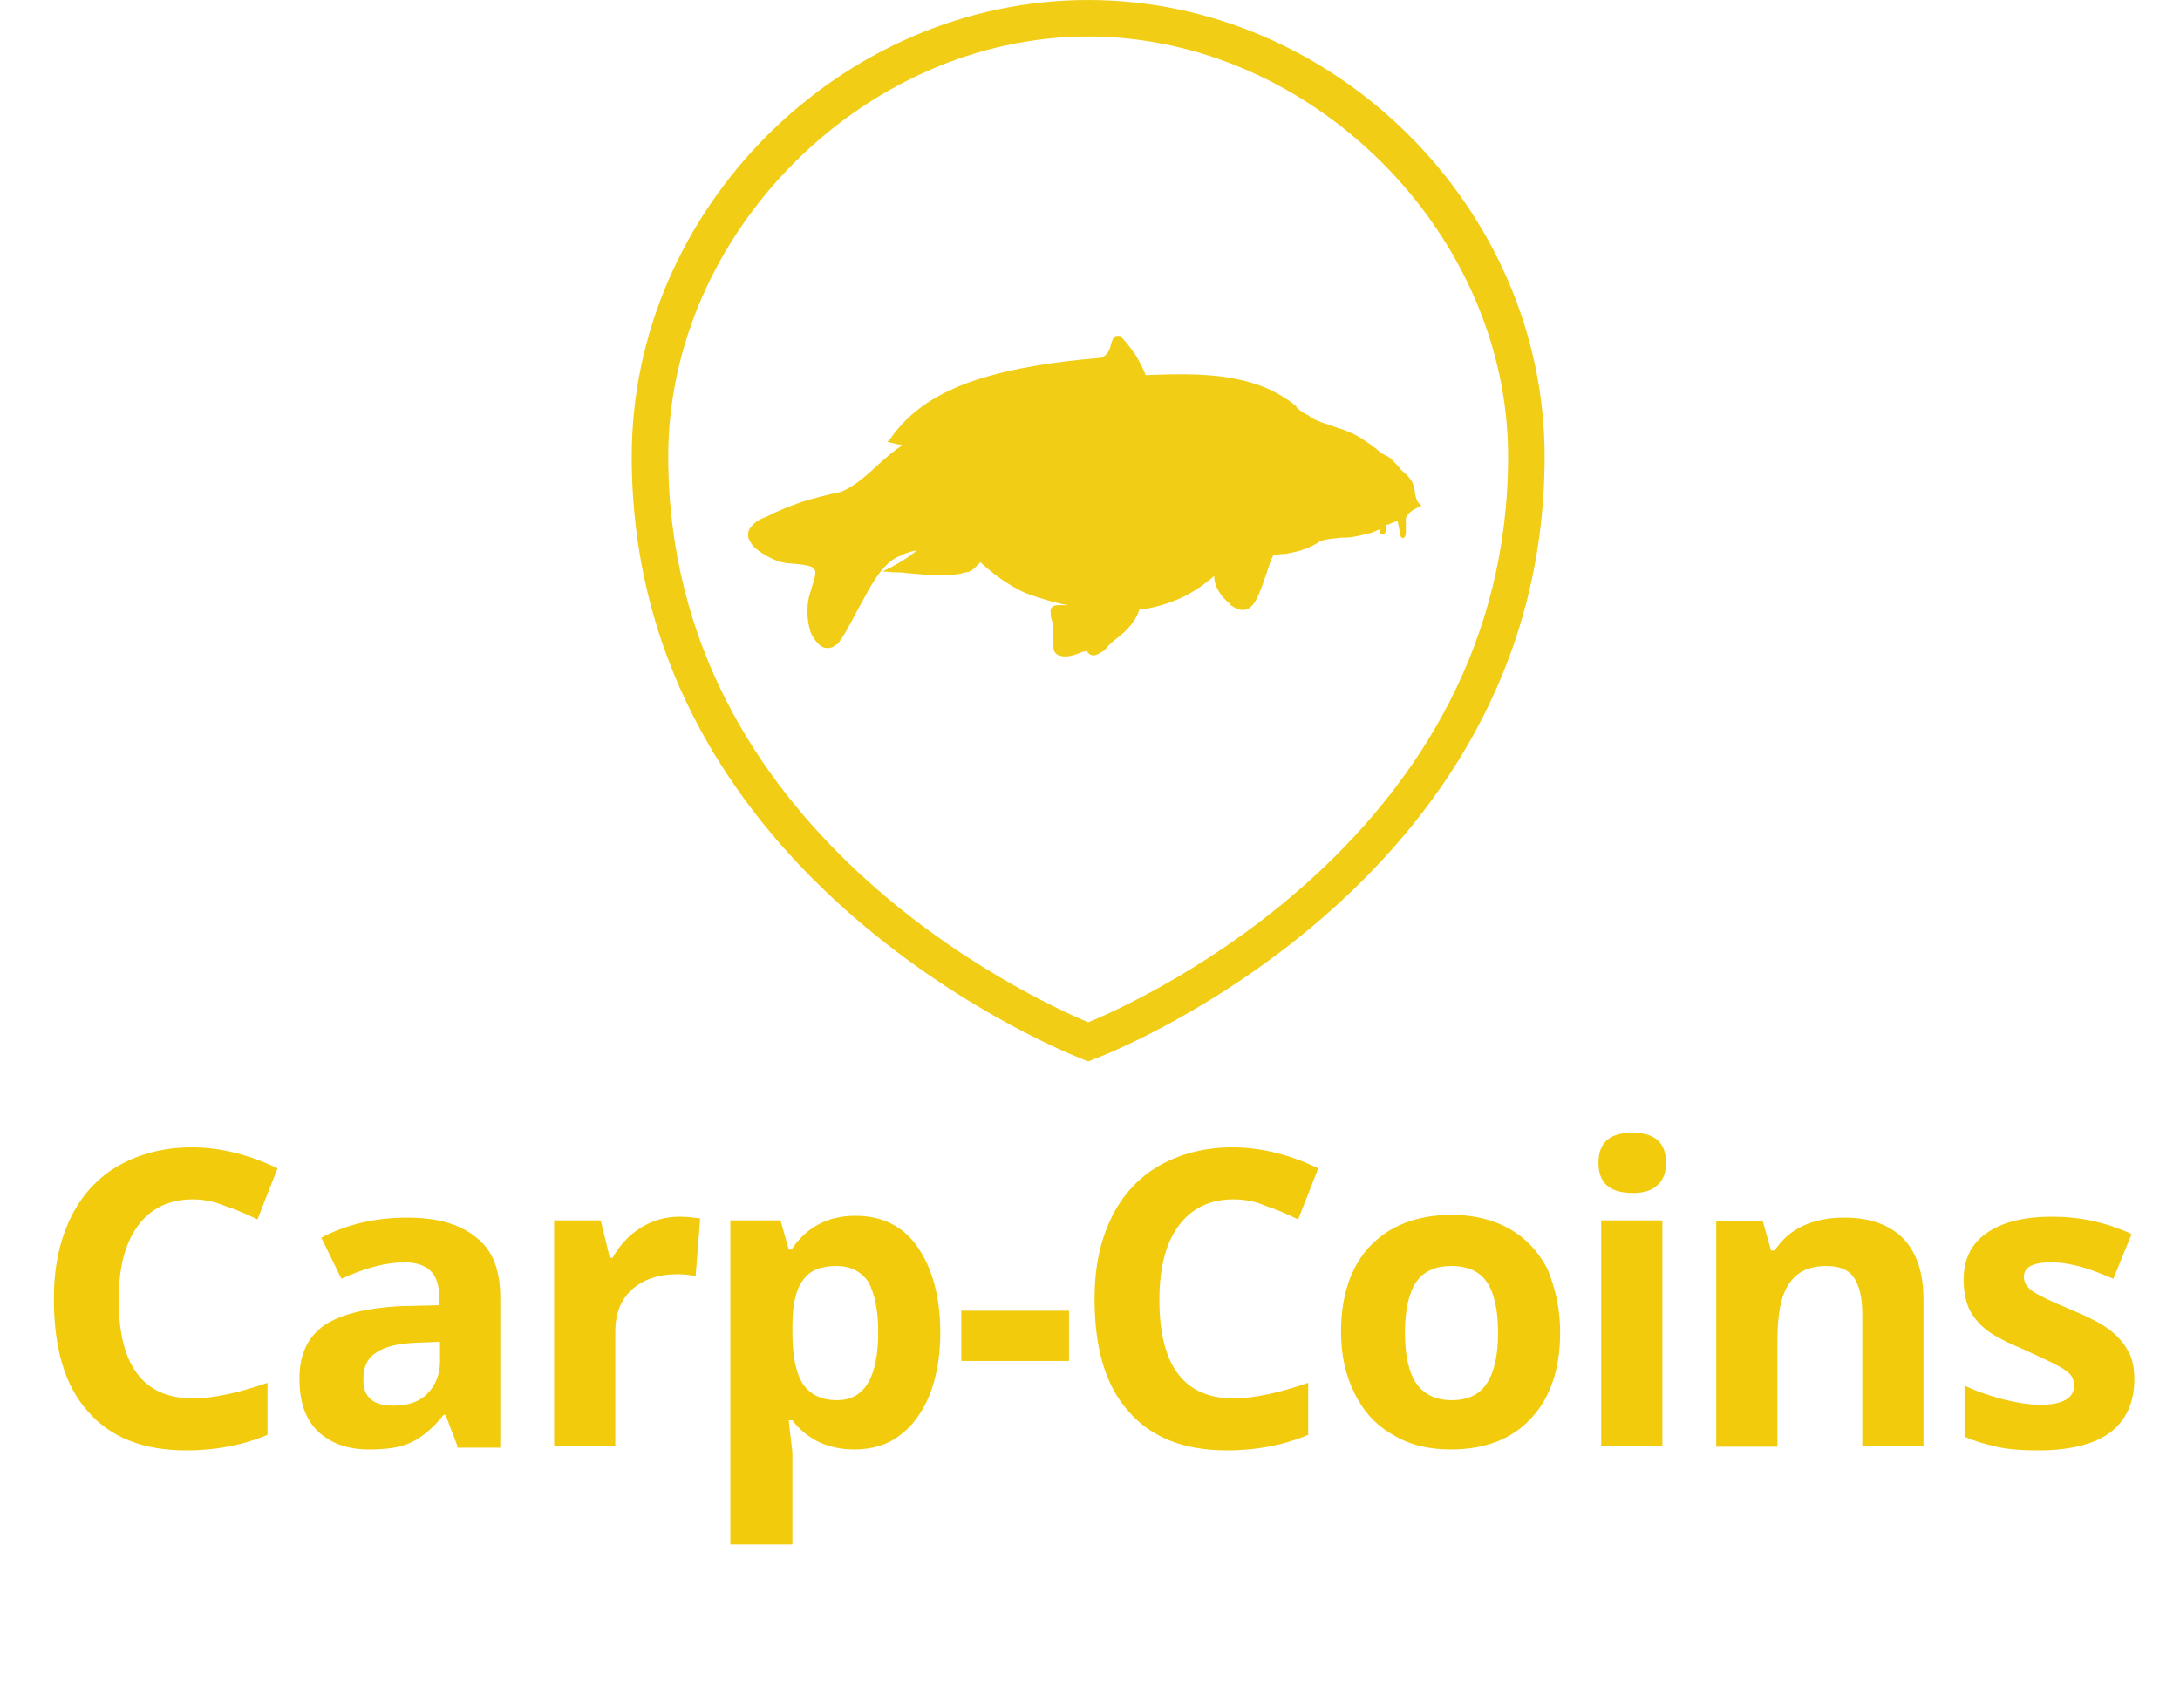 <svg xmlns="http://www.w3.org/2000/svg" viewBox="0 0 238.8 187.1">
	<path fill="#F2CD16" d="M135.3,41.5c2.6,0.5,4.7,1.4,6.7,3v0.1l0,0c0.3,0.3,0.7,0.6,1.1,0.8c0.3,0.1,0.4,0.3,0.6,0.4
		c0.6,0.3,1.3,0.6,2.1,0.8c0.6,0.3,1.3,0.4,1.9,0.7l0,0l0,0c0.8,0.3,1.4,0.7,2,1.1c0.6,0.4,1.1,0.8,1.7,1.3
		c0.4,0.2,0.9,0.4,1.2,0.8c0.3,0.3,0.6,0.6,0.9,1c0.5,0.4,0.9,0.8,1.2,1.3l0,0c0,0.1,0.1,0.2,0.1,0.3c0.1,0.1,0.1,0.2,0.1,0.3l0,0
		v0.1l0,0c0.1,0.2,0.1,0.4,0.1,0.6l0,0c0.1,0.4,0.2,0.8,0.4,1l0.3,0.3l-0.4,0.2c-1,0.5-1.1,0.8-1.2,1l0,0l-0.1,0.1v1.8
		c0,0.1-0.1,0.3-0.1,0.3l0,0c-0.1,0.1-0.1,0.1-0.1,0.1c-0.1,0.1-0.1,0.1-0.2,0c-0.1,0-0.2-0.1-0.2-0.3l0,0l-0.3-1.5
		c-0.1,0-0.3,0.1-0.4,0.1c-0.3,0.1-0.6,0.3-0.8,0.3l0,0h-0.1l0,0c-0.1,0.1,0.1,0.1,0.1,0.3c-0.1,0.3-0.1,0.6-0.3,0.7l0,0l0,0l0,0
		c-0.2,0.1-0.3,0.1-0.4-0.1l0,0c-0.1-0.1-0.1-0.3-0.1-0.4c-0.3,0.1-0.6,0.3-1,0.4c-0.5,0.1-1.1,0.3-1.8,0.4l0,0
		c-0.4,0.1-0.9,0.1-1.3,0.1c-0.8,0.1-1.6,0.1-2.4,0.4c-1,0.7-2.2,1.1-3.4,1.3c-0.3,0.1-0.5,0.1-0.8,0.1s-0.5,0.1-0.8,0.1h-0.1
		l-0.3,0.6c-0.7,2.2-1.2,3.6-1.7,4.5c-0.7,1.1-1.5,1.2-2.7,0.4v-0.1c-0.8-0.6-1.2-1.2-1.5-1.8c-0.2-0.4-0.3-0.9-0.3-1.3
		c-1,0.9-2.2,1.7-3.4,2.3c-1.5,0.7-3.1,1.2-4.8,1.4c-0.4,1.3-1.3,2.2-2.3,3c-0.5,0.4-1,0.8-1.3,1.2l0,0l0,0l0,0
		c-0.2,0.3-0.5,0.4-0.8,0.6c-0.2,0.1-0.4,0.2-0.6,0.2c-0.3,0-0.5-0.1-0.7-0.4l-0.1-0.1c-0.1,0.1-0.3,0.1-0.4,0.1
		c-0.7,0.3-1.5,0.6-2.2,0.5s-1.1-0.4-1-1.5l-0.1-2.2c0-0.1-0.1-0.2-0.1-0.3l0,0c-0.1-0.3-0.1-0.5-0.1-0.7c-0.1-0.5,0.1-0.9,0.8-0.9
		h0.1c0.3,0,0.7,0,1,0c-1.7-0.3-3.2-0.8-4.6-1.3c-1.8-0.8-3.5-2-5-3.4c-0.1,0.1-0.2,0.2-0.3,0.3c-0.4,0.4-0.8,0.8-1.3,0.8
		c-1.5,0.5-4.2,0.3-6.4,0.1c-0.6-0.1-1.1-0.1-1.5-0.1h-0.1l-1.1-0.1l1-0.5c0.9-0.5,2.1-1.2,2.7-1.8c-0.6,0.1-1.2,0.3-1.8,0.6
		c-0.8,0.3-1.5,0.9-2.2,1.8c-1,1.3-1.7,2.8-2.5,4.2l0,0c-0.8,1.5-1.5,2.9-2.2,3.7h-0.1l0,0l0,0c-0.3,0.3-0.6,0.4-1,0.4
		s-0.7-0.2-1-0.5s-0.6-0.8-0.8-1.2c-0.4-1.3-0.6-3,0.1-4.8v-0.1c0.5-1.5,0.6-2,0-2.3c-0.5-0.2-1.3-0.3-2.7-0.4l-0.5-0.1l0,0h-0.1
		c-1-0.3-2.1-0.9-2.8-1.5c-0.4-0.3-0.6-0.7-0.8-1.1c-0.1-0.4-0.1-0.9,0.3-1.3c0.3-0.4,0.8-0.8,1.7-1.1c1.1-0.6,2.4-1.1,3.8-1.6
		c1.3-0.4,2.8-0.8,4.3-1.1c1.5-0.6,2.8-1.8,4.1-3l0,0c0.9-0.8,1.7-1.5,2.6-2.1c-0.1-0.1-0.2-0.1-0.3-0.1l0,0
		c-0.2,0-0.4-0.1-0.9-0.2l-0.4-0.1l0.3-0.3c2.2-3.2,5.5-5.2,9.5-6.5s8.7-2,13.6-2.4c0.8-0.3,1-1,1.1-1.5c0.2-0.6,0.3-1,0.9-0.9h0.1
		l0.1,0.1c0.6,0.6,1.1,1.3,1.6,2c0.4,0.7,0.8,1.4,1.1,2.2C129.9,40.9,132.9,41,135.3,41.5L135.3,41.5z"/>
	<path fill="#F2CD16" d="M119.2,116.3l-0.7-0.3c-0.5-0.2-49.3-18.9-49.3-66c0-27.1,22.9-50,50-50s50,22.9,50,50
		c0,47.2-48.8,65.9-49.3,66L119.2,116.3z M119.2,4c-24.5,0-46,21.5-46,46c0,41.3,40.1,59.5,46,62c5.9-2.4,46-20.7,46-62
		C165.2,25.5,143.7,4,119.2,4z"/>
	<path fill="#F1CB0C" d="M21.1,131.4c-2.6,0-4.6,1-6,2.9s-2.1,4.6-2.1,8.1c0,7.2,2.7,10.8,8.1,10.8c2.3,0,5-0.6,8.2-1.7v5.7
		c-2.6,1.1-5.6,1.7-8.9,1.7c-4.7,0-8.3-1.4-10.8-4.3c-2.5-2.8-3.7-6.9-3.7-12.3c0-3.4,0.6-6.3,1.8-8.8s3-4.5,5.3-5.8s5-2,8-2
		c3.1,0,6.3,0.8,9.4,2.3l-2.2,5.6c-1.2-0.6-2.4-1.1-3.6-1.5C23.4,131.6,22.2,131.4,21.1,131.4z"/>
	<path fill="#F1CB0C" d="M50.1,158.4l-1.3-3.4h-0.2c-1.1,1.4-2.3,2.4-3.5,3s-2.8,0.8-4.7,0.8c-2.4,0-4.2-0.7-5.6-2
		c-1.4-1.4-2-3.3-2-5.8c0-2.6,0.9-4.5,2.7-5.8c1.8-1.2,4.6-1.9,8.3-2.1l4.3-0.1v-1c0-2.5-1.3-3.7-3.8-3.7c-2,0-4.3,0.6-6.9,1.8
		l-2.2-4.5c2.8-1.5,6-2.2,9.4-2.2c3.3,0,5.8,0.7,7.6,2.2c1.8,1.4,2.6,3.6,2.6,6.6v16.4h-4.7V158.4z M48.2,147l-2.6,0.1
		c-2,0.1-3.4,0.4-4.4,1.1c-1,0.6-1.4,1.6-1.4,3c0,1.9,1.1,2.8,3.3,2.8c1.6,0,2.8-0.4,3.7-1.3c0.9-0.9,1.4-2.1,1.4-3.6V147z"/>
	<path fill="#F1CB0C" d="M74.4,133.3c0.9,0,1.7,0.1,2.3,0.2l-0.5,6.3c-0.5-0.1-1.2-0.2-2-0.2c-2.1,0-3.8,0.6-5,1.7
		c-1.2,1.1-1.8,2.6-1.8,4.6v12.5h-6.7v-24.7h5.1l1,4.1h0.3c0.8-1.4,1.8-2.5,3.1-3.3S72.9,133.3,74.4,133.3z"/>
	<path fill="#F1CB0C" d="M93.6,158.8c-2.9,0-5.2-1.1-6.8-3.2h-0.4c0.2,2.1,0.4,3.2,0.4,3.6v10H80v-35.5h5.5l0.9,3.2h0.3
		c1.6-2.4,3.9-3.7,7-3.7c2.9,0,5.2,1.1,6.8,3.4c1.6,2.3,2.5,5.4,2.5,9.4c0,2.6-0.4,4.9-1.2,6.9c-0.8,1.9-1.9,3.4-3.3,4.4
		C97.2,158.3,95.5,158.8,93.6,158.8z M91.6,138.7c-1.7,0-2.9,0.5-3.6,1.5c-0.8,1-1.2,2.7-1.2,5.1v0.7c0,2.6,0.4,4.5,1.2,5.7
		c0.8,1.1,2,1.7,3.7,1.7c3,0,4.5-2.5,4.5-7.5c0-2.4-0.4-4.2-1.1-5.5C94.3,139.3,93.2,138.7,91.6,138.7z"/>
	<path fill="#F1CB0C" d="M105.3,149.1v-5.5h11.8v5.5H105.3z"/>
	<path fill="#F1CB0C" d="M135.1,131.4c-2.6,0-4.6,1-6,2.9c-1.4,1.9-2.1,4.6-2.1,8.1c0,7.2,2.7,10.8,8.1,10.8c2.3,0,5-0.6,8.2-1.7v5.7
		c-2.6,1.1-5.6,1.7-8.9,1.7c-4.7,0-8.3-1.4-10.8-4.3c-2.5-2.8-3.7-6.9-3.7-12.3c0-3.4,0.6-6.3,1.8-8.8c1.2-2.5,3-4.5,5.3-5.8
		s5-2,8-2c3.1,0,6.3,0.8,9.4,2.3l-2.2,5.6c-1.2-0.6-2.4-1.1-3.6-1.5C137.5,131.6,136.3,131.4,135.1,131.4z"/>
	<path fill="#F1CB0C" d="M170.9,146c0,4-1.1,7.2-3.2,9.4c-2.1,2.3-5.1,3.4-8.8,3.4c-2.4,0-4.5-0.5-6.3-1.6c-1.8-1-3.2-2.5-4.2-4.5
		s-1.5-4.2-1.5-6.8c0-4,1.1-7.2,3.2-9.4c2.1-2.2,5.1-3.4,8.9-3.4c2.4,0,4.5,0.5,6.3,1.5s3.2,2.5,4.2,4.4
		C170.4,141.2,170.9,143.4,170.9,146z M153.9,146c0,2.4,0.4,4.3,1.2,5.5s2.1,1.9,3.9,1.9c1.8,0,3.1-0.6,3.9-1.9
		c0.8-1.2,1.2-3.1,1.2-5.5s-0.4-4.3-1.2-5.5s-2.1-1.8-3.9-1.8c-1.8,0-3.1,0.6-3.9,1.8S153.9,143.6,153.9,146z"/>
	<path fill="#F1CB0C" d="M175.1,127.4c0-2.2,1.2-3.3,3.7-3.3s3.7,1.1,3.7,3.3c0,1-0.3,1.9-0.9,2.4c-0.6,0.6-1.5,0.9-2.7,0.9
		C176.3,130.7,175.1,129.6,175.1,127.4z M182.1,158.4h-6.7v-24.7h6.7V158.4z"/>
	<path fill="#F1CB0C" d="M210.8,158.4H204V144c0-1.8-0.3-3.1-0.9-4c-0.6-0.9-1.6-1.3-3-1.3c-1.9,0-3.2,0.6-4.1,1.9s-1.3,3.3-1.3,6.3
		v11.6H188v-24.7h5.1l0.9,3.2h0.4c0.8-1.2,1.8-2.1,3.1-2.7c1.3-0.6,2.8-0.9,4.5-0.9c2.9,0,5,0.8,6.5,2.3c1.5,1.6,2.2,3.8,2.2,6.7
		v16H210.8z"/>
	<path fill="#F1CB0C" d="M233.8,151.1c0,2.5-0.9,4.5-2.6,5.8s-4.4,2-7.9,2c-1.8,0-3.3-0.1-4.6-0.4s-2.4-0.6-3.5-1.1v-5.6
		c1.2,0.6,2.7,1.1,4.2,1.5c1.6,0.4,2.9,0.6,4.1,0.6c2.4,0,3.7-0.7,3.7-2.1c0-0.5-0.2-1-0.5-1.3s-0.9-0.7-1.7-1.1s-1.9-0.9-3.2-1.5
		c-1.9-0.8-3.3-1.5-4.2-2.2s-1.5-1.5-1.9-2.3c-0.4-0.9-0.6-2-0.6-3.2c0-2.2,0.8-3.9,2.5-5.1c1.7-1.2,4.1-1.8,7.2-1.8
		c3,0,5.9,0.6,8.7,1.9l-2,4.9c-1.2-0.5-2.4-1-3.5-1.3s-2.2-0.5-3.3-0.5c-2,0-3,0.5-3,1.6c0,0.6,0.3,1.1,1,1.6c0.6,0.4,2,1.1,4.2,2
		c1.9,0.8,3.3,1.5,4.2,2.2s1.6,1.5,2,2.3C233.6,148.8,233.8,149.9,233.8,151.1z"/>
</svg>